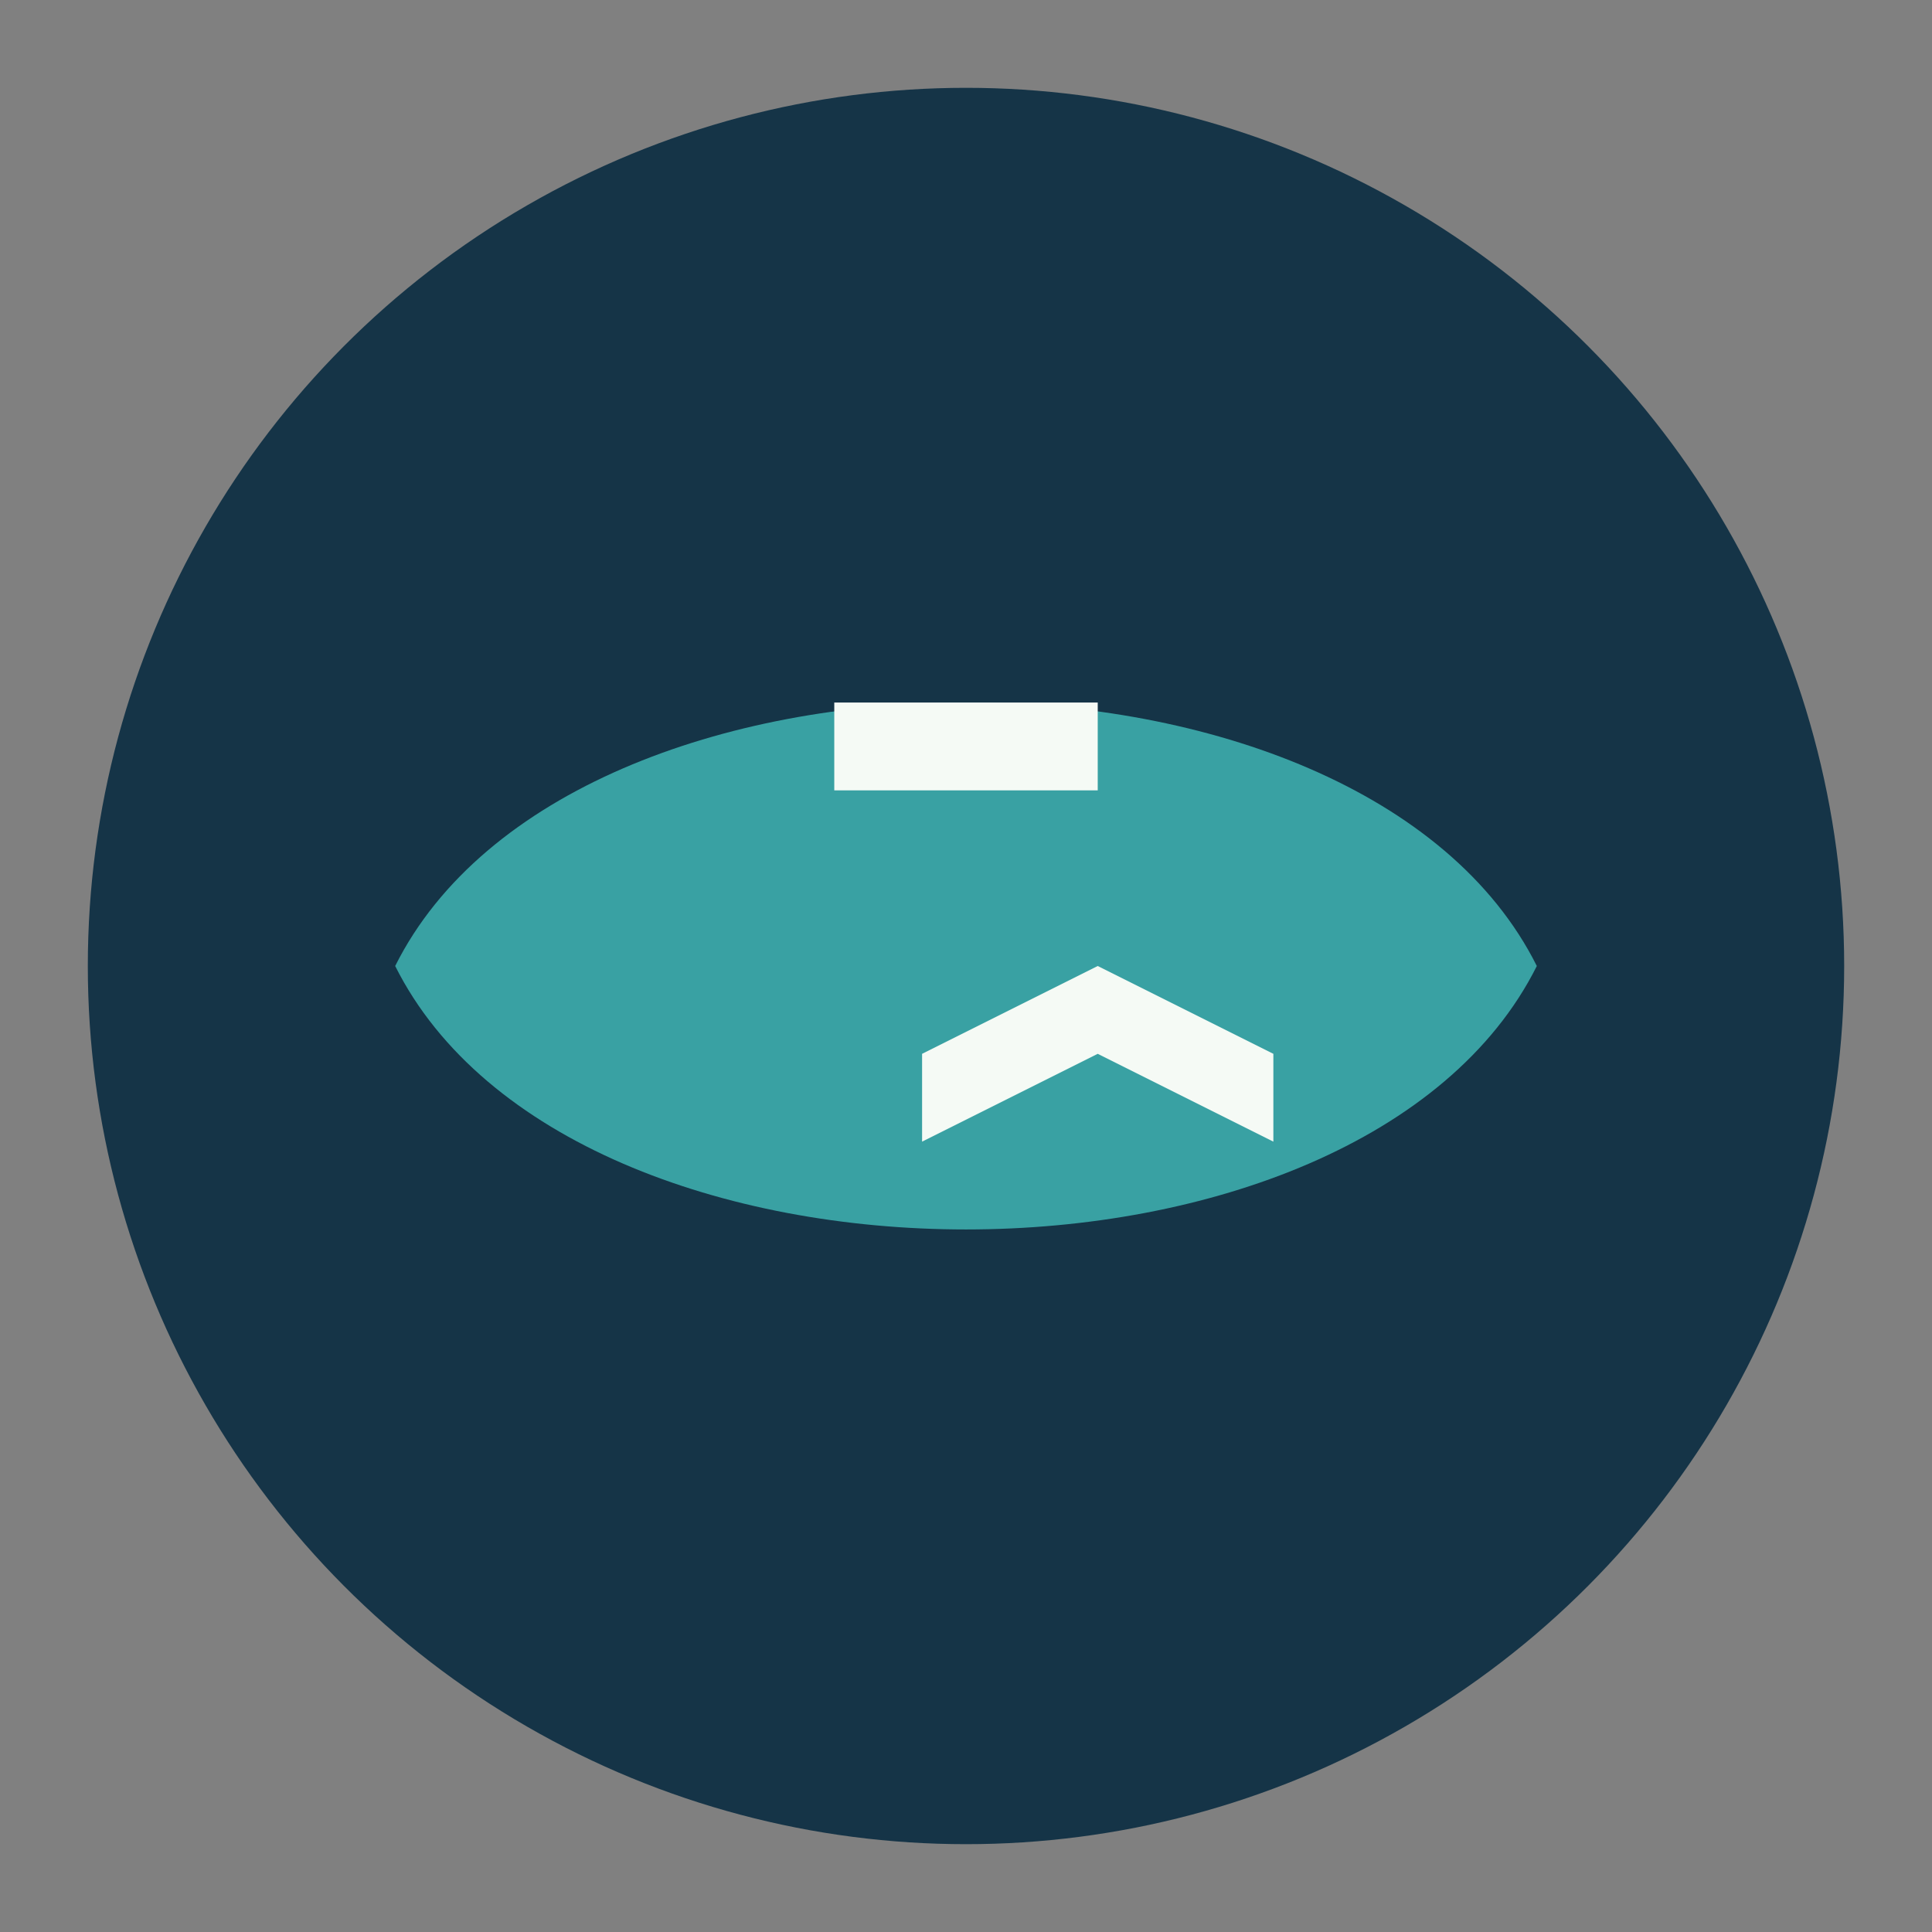 <?xml version="1.0" encoding="UTF-8"?>
<svg xmlns="http://www.w3.org/2000/svg" width="44" height="44" viewBox="0 0 44 44"><rect x="0" y="0" width="44" height="44" fill="#808080" stroke="none"/><circle cx="22" cy="22" r="20" fill="#153447"/><path d="M9 22c4-8 22-8 26 0-4 8-22 8-26 0z" fill="#39A1A3"/><path d="M19 16h6v6l4 2v2l-4-2-4 2v-2l4-2v-4h-6v2z" fill="#F5FAF5"/></svg>